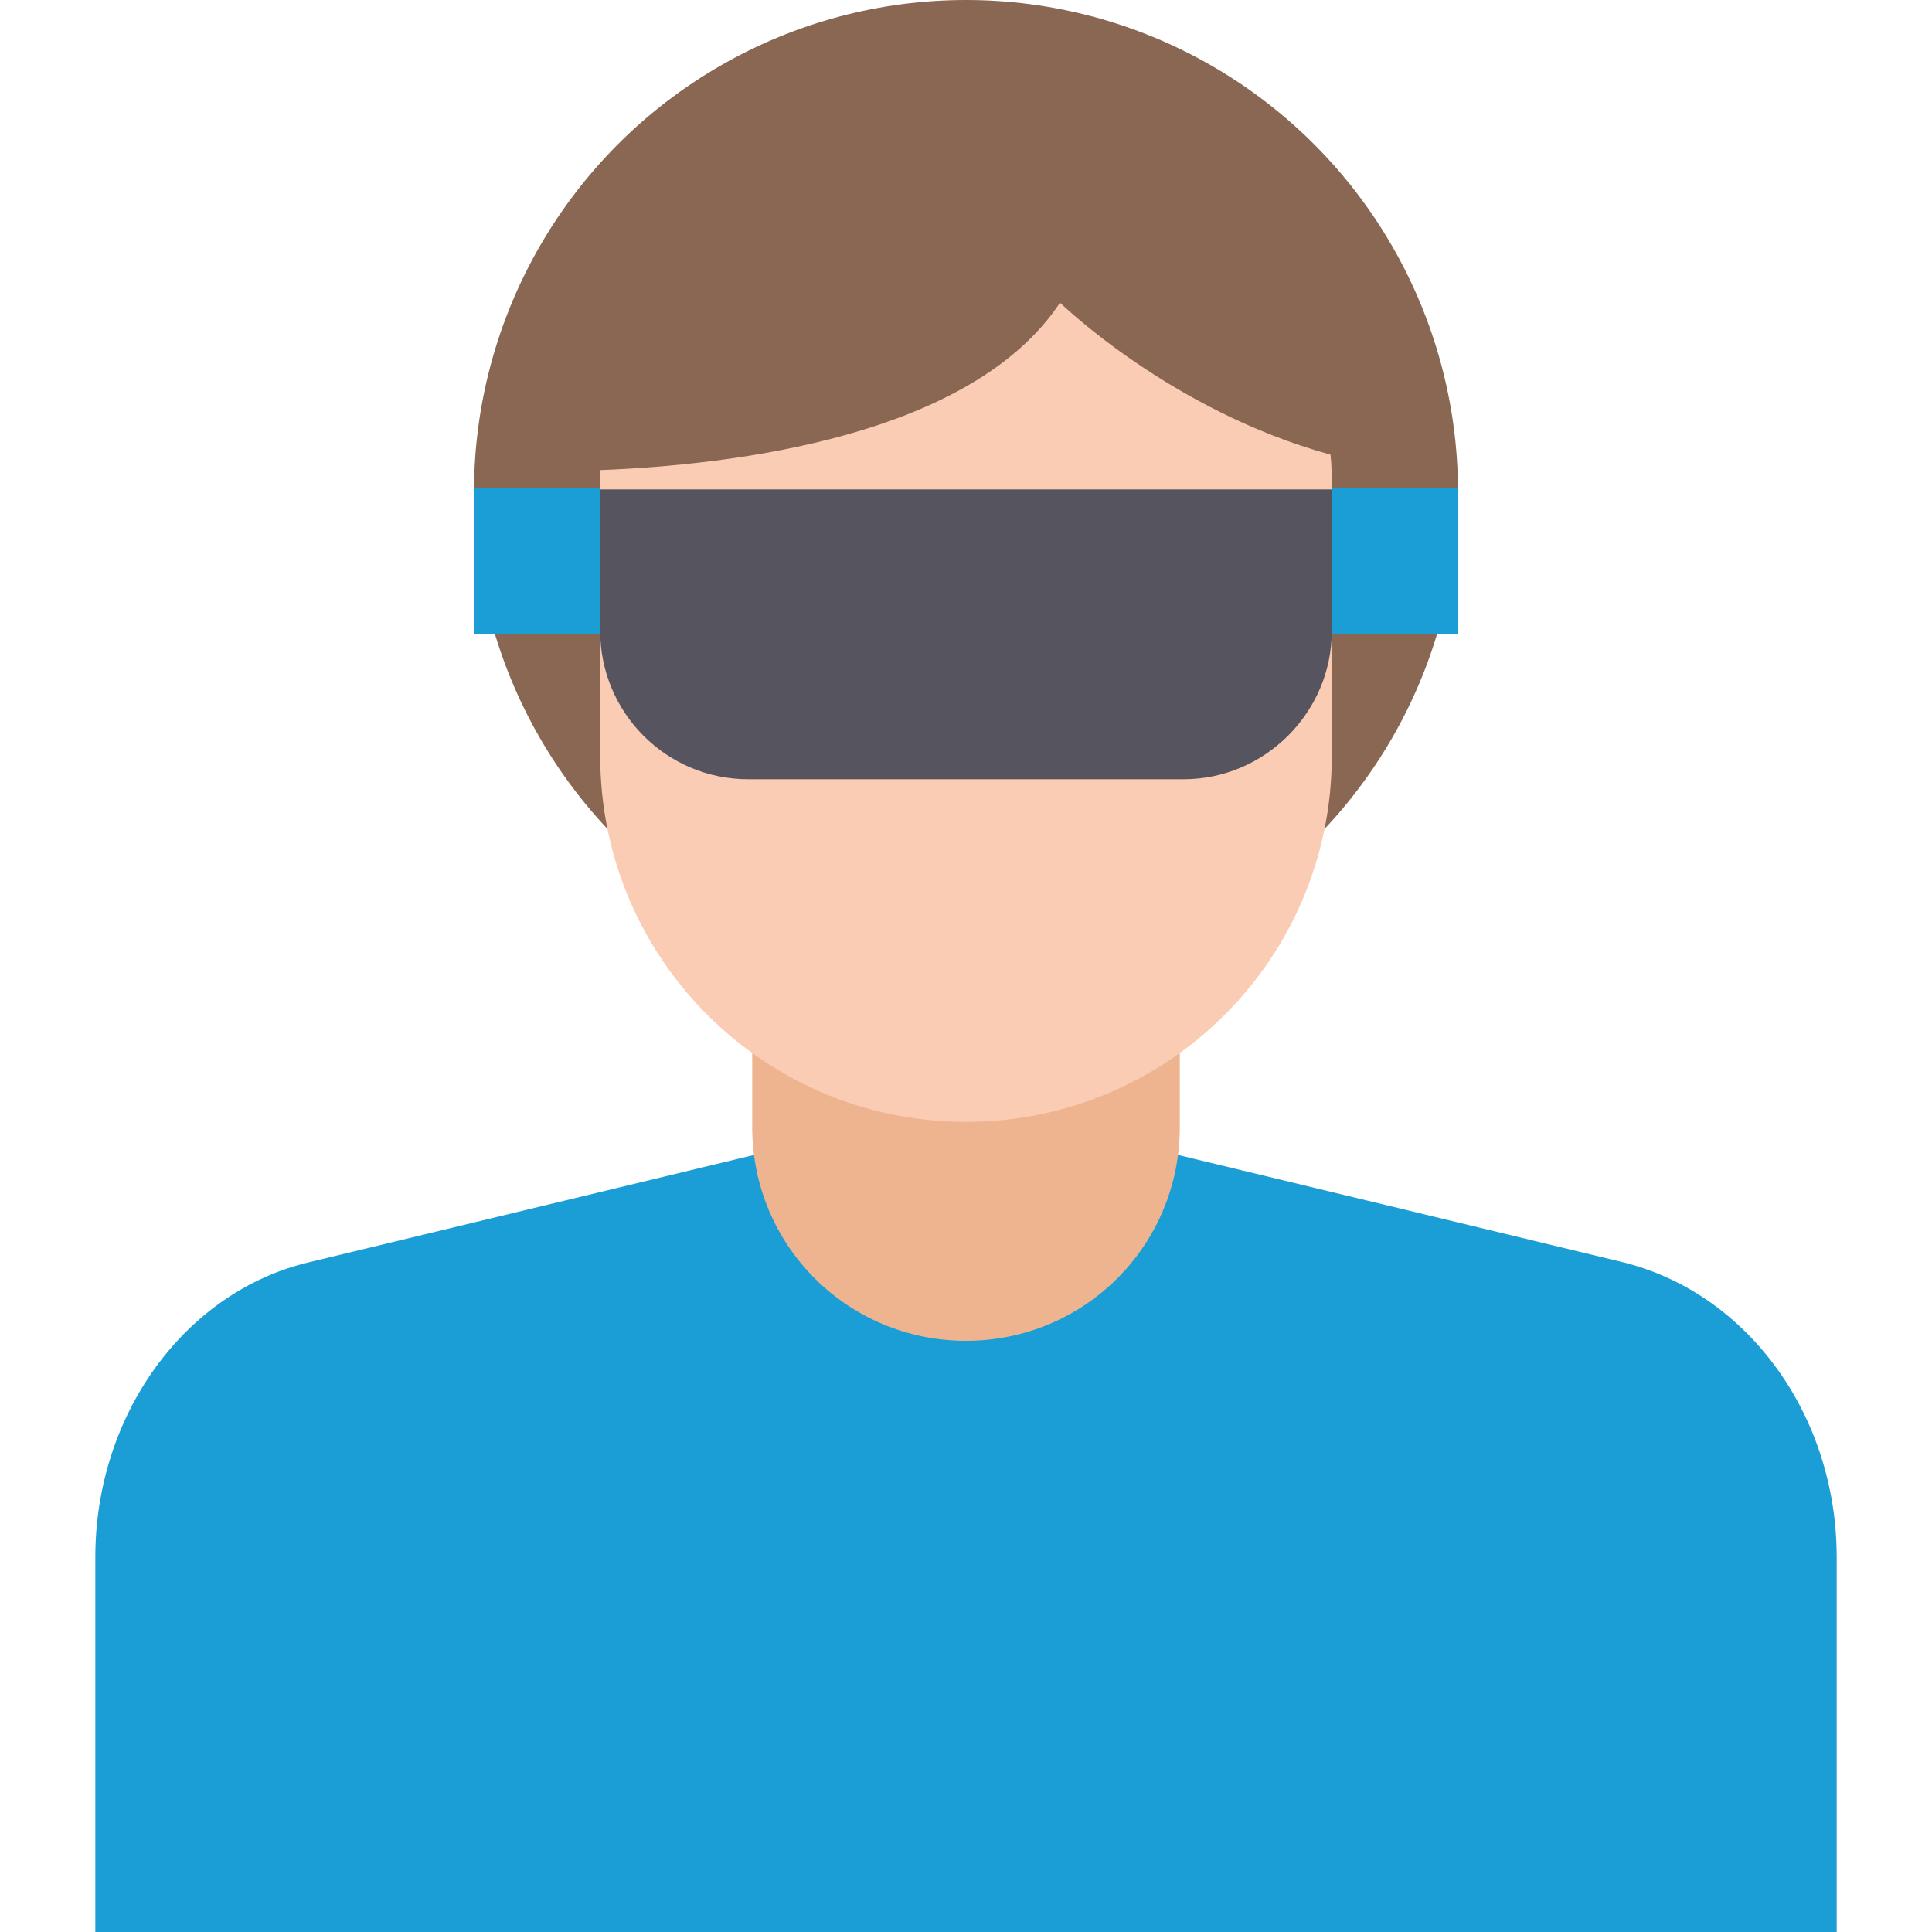 <?xml version="1.0" encoding="iso-8859-1"?>
<!-- Uploaded to: SVG Repo, www.svgrepo.com, Generator: SVG Repo Mixer Tools -->
<svg version="1.1" id="Layer_1" xmlns="http://www.w3.org/2000/svg" xmlns:xlink="http://www.w3.org/1999/xlink" 
	 viewBox="0 0 508.609 508.609" xml:space="preserve">
<circle style="fill:#8A6753;" cx="254.305" cy="129.526" r="129.526"/>
<path style="fill:#1B9ED6;" d="M427.232,332.291l-172.927-41.706L81.378,332.291c-32.89,7.799-56.286,40.35-56.286,77.648v98.67
	h458.426v-98.67C483.518,372.641,460.122,340.429,427.232,332.291z"/>
<path style="fill:#EEB490;" d="M198.019,246.845v49.844c0,31.195,25.091,56.286,56.286,56.286l0,0
	c31.195,0,56.286-25.091,56.286-56.286v-49.844H198.019z"/>
<path style="fill:#FACCB4;" d="M279.057,79.682c-23.396,35.264-86.125,42.723-121.049,44.079c0,1.695,0,3.052,0,4.747v70.527
	c0,53.234,43.062,96.297,96.297,96.297s96.297-43.062,96.297-96.297v-70.527c0-3.052,0-5.764-0.339-8.816
	C308.217,108.164,279.057,79.682,279.057,79.682z"/>
<path style="fill:#56545F;" d="M311.608,205.139H197.001c-21.701,0-38.993-17.632-38.993-38.993v-37.298h192.593v37.298
	C350.601,187.507,332.97,205.139,311.608,205.139z"/>
<g>
	<rect x="124.779" y="128.509" style="fill:#1B9ED6;" width="33.229" height="38.315"/>
	<rect x="350.601" y="128.509" style="fill:#1B9ED6;" width="33.229" height="38.315"/>
</g>
</svg>